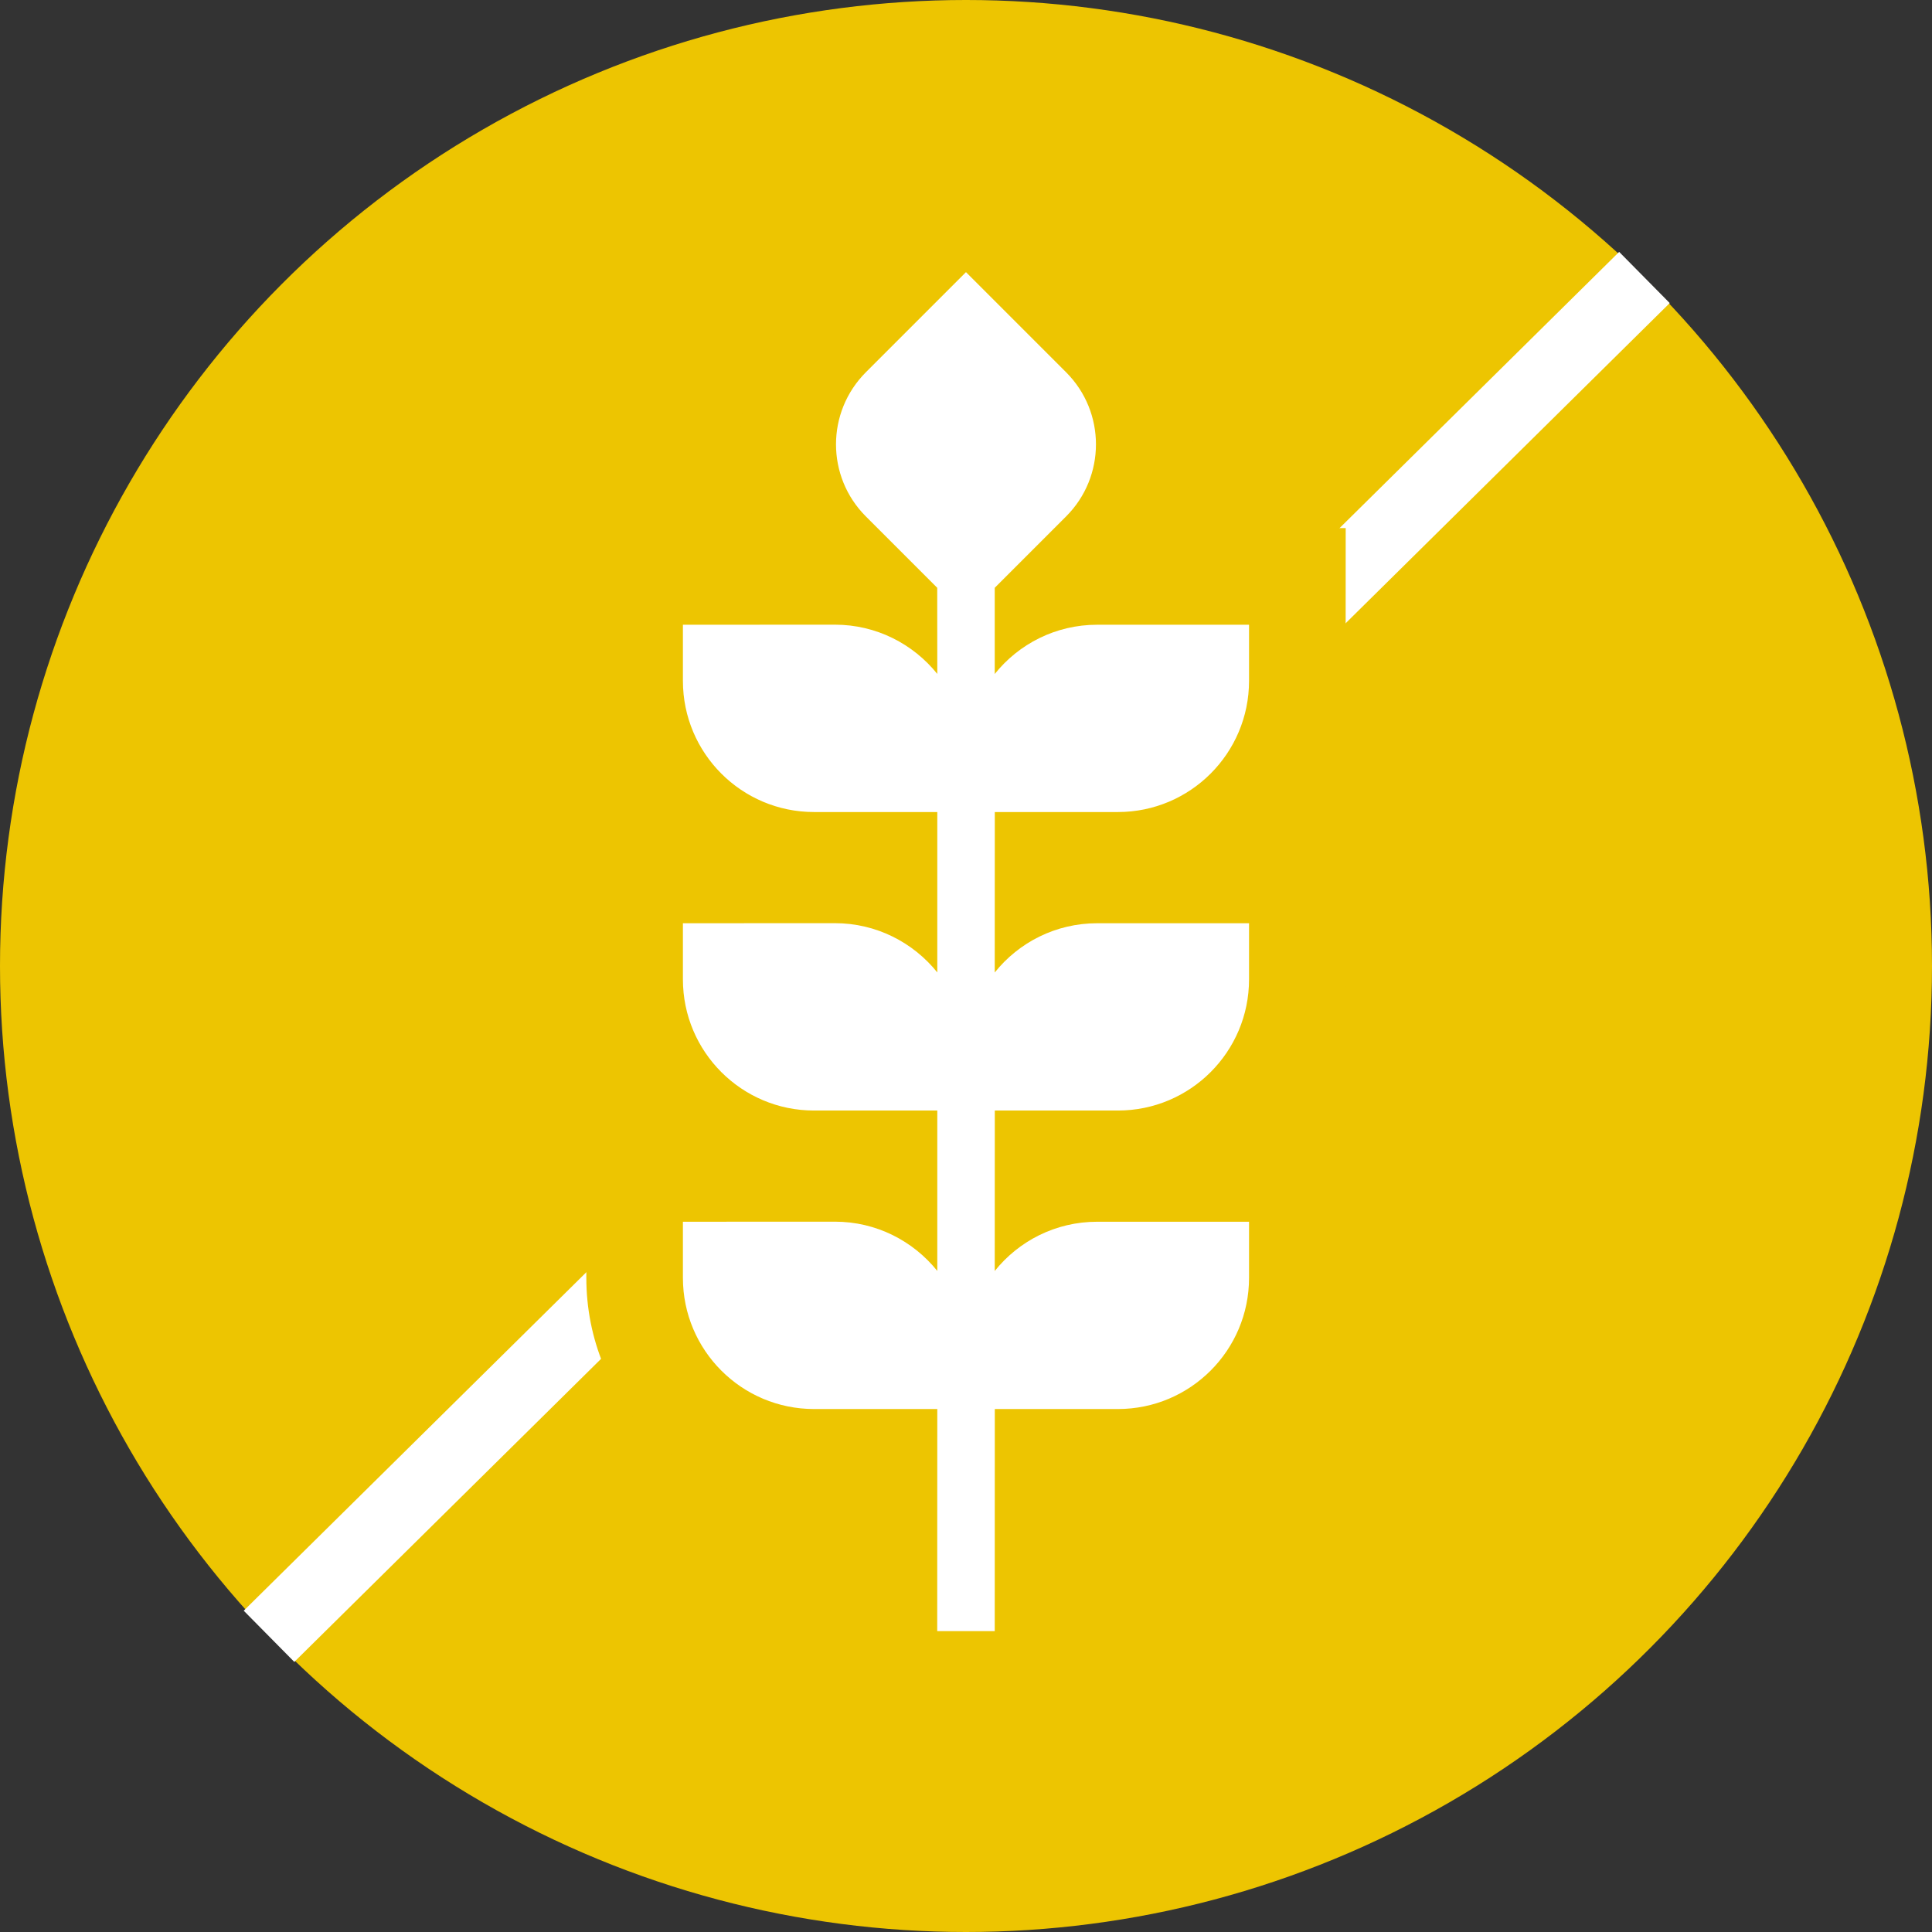 <svg xmlns="http://www.w3.org/2000/svg" width="20" height="20" viewBox="0 0 20 20">
  <rect x="0" y="0" width="20" height="20" fill="#333333" stroke="none"/>
  <g id="lepek" transform="translate(-192 -225)">
    <circle id="Ellipse_122" data-name="Ellipse 122" cx="10" cy="10" r="10" transform="translate(192 225)" fill="#edc501"/>
    <rect id="Rectangle_1255" data-name="Rectangle 1255" width="20.015" height="0.745" transform="translate(194.523 241.674) rotate(-44.652)" fill="#fff"/>
    <g id="lepek-2" data-name="lepek" transform="translate(194.817 235) rotate(-45)" fill="#fff">
      <path d="M 0.421 10.865 L 0.067 10.512 L -0.354 10.091 L -0.707 9.737 L -0.354 9.384 L 0.919 8.112 L 0.37 7.563 C 0.02 7.213 -0.174 6.746 -0.174 6.25 C -0.174 5.754 0.02 5.287 0.37 4.937 L 0.782 4.525 L 1.135 4.172 L 1.489 4.525 L 2.601 5.637 C 2.737 5.774 2.85 5.928 2.936 6.094 L 3.104 5.927 L 2.555 5.378 C 2.205 5.028 2.011 4.561 2.011 4.065 C 2.011 3.569 2.205 3.102 2.555 2.752 L 2.967 2.34 L 3.32 1.987 L 3.674 2.34 L 4.786 3.452 C 4.922 3.589 5.035 3.743 5.121 3.909 L 5.289 3.742 L 4.74 3.193 C 4.016 2.469 4.016 1.291 4.74 0.567 L 5.152 0.155 L 5.505 -0.198 L 5.859 0.155 L 6.971 1.267 C 7.031 1.328 7.087 1.391 7.137 1.458 L 7.137 1.055 C 7.137 0.198 7.835 -0.5 8.693 -0.5 L 10.158 -0.5 L 10.658 -0.5 L 10.658 1.863098191279278e-07 L 10.658 1.466 C 10.658 2.323 9.961 3.021 9.103 3.021 L 8.7 3.021 C 8.767 3.072 8.831 3.127 8.891 3.187 L 10.003 4.299 L 10.357 4.653 L 10.003 5.007 L 9.592 5.418 C 9.241 5.769 8.774 5.962 8.278 5.962 C 7.782 5.962 7.316 5.769 6.965 5.418 L 6.417 4.87 L 6.249 5.037 C 6.416 5.123 6.569 5.236 6.706 5.372 L 7.818 6.484 L 8.172 6.838 L 7.818 7.192 L 7.407 7.603 C 7.056 7.954 6.589 8.147 6.093 8.147 C 5.597 8.147 5.131 7.954 4.78 7.603 L 4.232 7.055 L 4.064 7.222 C 4.231 7.308 4.384 7.421 4.521 7.557 L 5.633 8.669 L 5.987 9.023 L 5.633 9.377 L 5.222 9.788 C 4.871 10.139 4.404 10.332 3.908 10.332 C 3.412 10.332 2.946 10.139 2.595 9.788 L 2.047 9.24 L 0.774 10.512 L 0.421 10.865 Z" stroke="none"/>
      <path d="M 8.693 0 C 8.11 0 7.637 0.472 7.637 1.055 L 7.637 2.1 L 7.007 2.731 C 7.05 2.335 6.921 1.924 6.618 1.621 L 5.505 0.509 L 5.094 0.92 C 4.564 1.45 4.564 2.31 5.094 2.84 L 5.996 3.742 L 4.822 4.916 C 4.865 4.52 4.736 4.109 4.433 3.806 L 3.32 2.694 L 2.909 3.105 C 2.379 3.635 2.379 4.495 2.909 5.025 L 3.811 5.927 L 2.637 7.101 C 2.68 6.705 2.551 6.294 2.248 5.991 L 1.135 4.879 L 0.724 5.29 C 0.194 5.82 0.194 6.68 0.724 7.21 L 1.626 8.112 L -3.0517578125e-05 9.737 L 0.421 10.158 L 2.047 8.533 L 2.948 9.434 C 3.478 9.964 4.338 9.964 4.868 9.434 L 5.279 9.023 L 4.167 7.911 C 3.864 7.608 3.453 7.478 3.057 7.522 L 4.232 6.348 L 5.133 7.249 C 5.663 7.779 6.523 7.779 7.053 7.249 L 7.464 6.838 L 6.352 5.726 C 6.049 5.423 5.638 5.293 5.242 5.337 L 6.417 4.163 L 7.318 5.064 C 7.848 5.594 8.708 5.594 9.238 5.064 L 9.649 4.653 L 8.537 3.541 C 8.234 3.238 7.823 3.108 7.427 3.152 L 8.058 2.521 L 9.103 2.521 C 9.686 2.521 10.158 2.048 10.158 1.466 L 10.158 0 L 8.693 0 M 8.693 -1 L 11.158 -1 L 11.158 1.466 C 11.158 2.352 10.595 3.109 9.807 3.397 L 11.064 4.653 L 9.945 5.771 C 9.551 6.166 9.042 6.403 8.493 6.452 L 8.879 6.838 L 7.76 7.956 C 7.366 8.351 6.857 8.588 6.308 8.637 L 6.694 9.023 L 5.575 10.141 C 5.13 10.587 4.538 10.832 3.908 10.832 C 3.278 10.832 2.686 10.587 2.241 10.141 L 2.047 9.947 L 0.421 11.572 L -1.414 9.737 L 0.211 8.112 L 0.017 7.917 C -0.428 7.472 -0.674 6.88 -0.674 6.25 C -0.674 5.62 -0.428 5.028 0.017 4.583 L 1.135 3.465 L 1.521 3.85 C 1.57 3.302 1.808 2.792 2.202 2.398 L 3.32 1.28 L 3.707 1.666 C 3.755 1.136 3.982 0.618 4.387 0.213 L 5.505 -0.905 L 6.762 0.351 C 7.05 -0.436 7.807 -1 8.693 -1 Z" stroke="none" fill="#edc501"/>
    </g>
  </g>
</svg>
